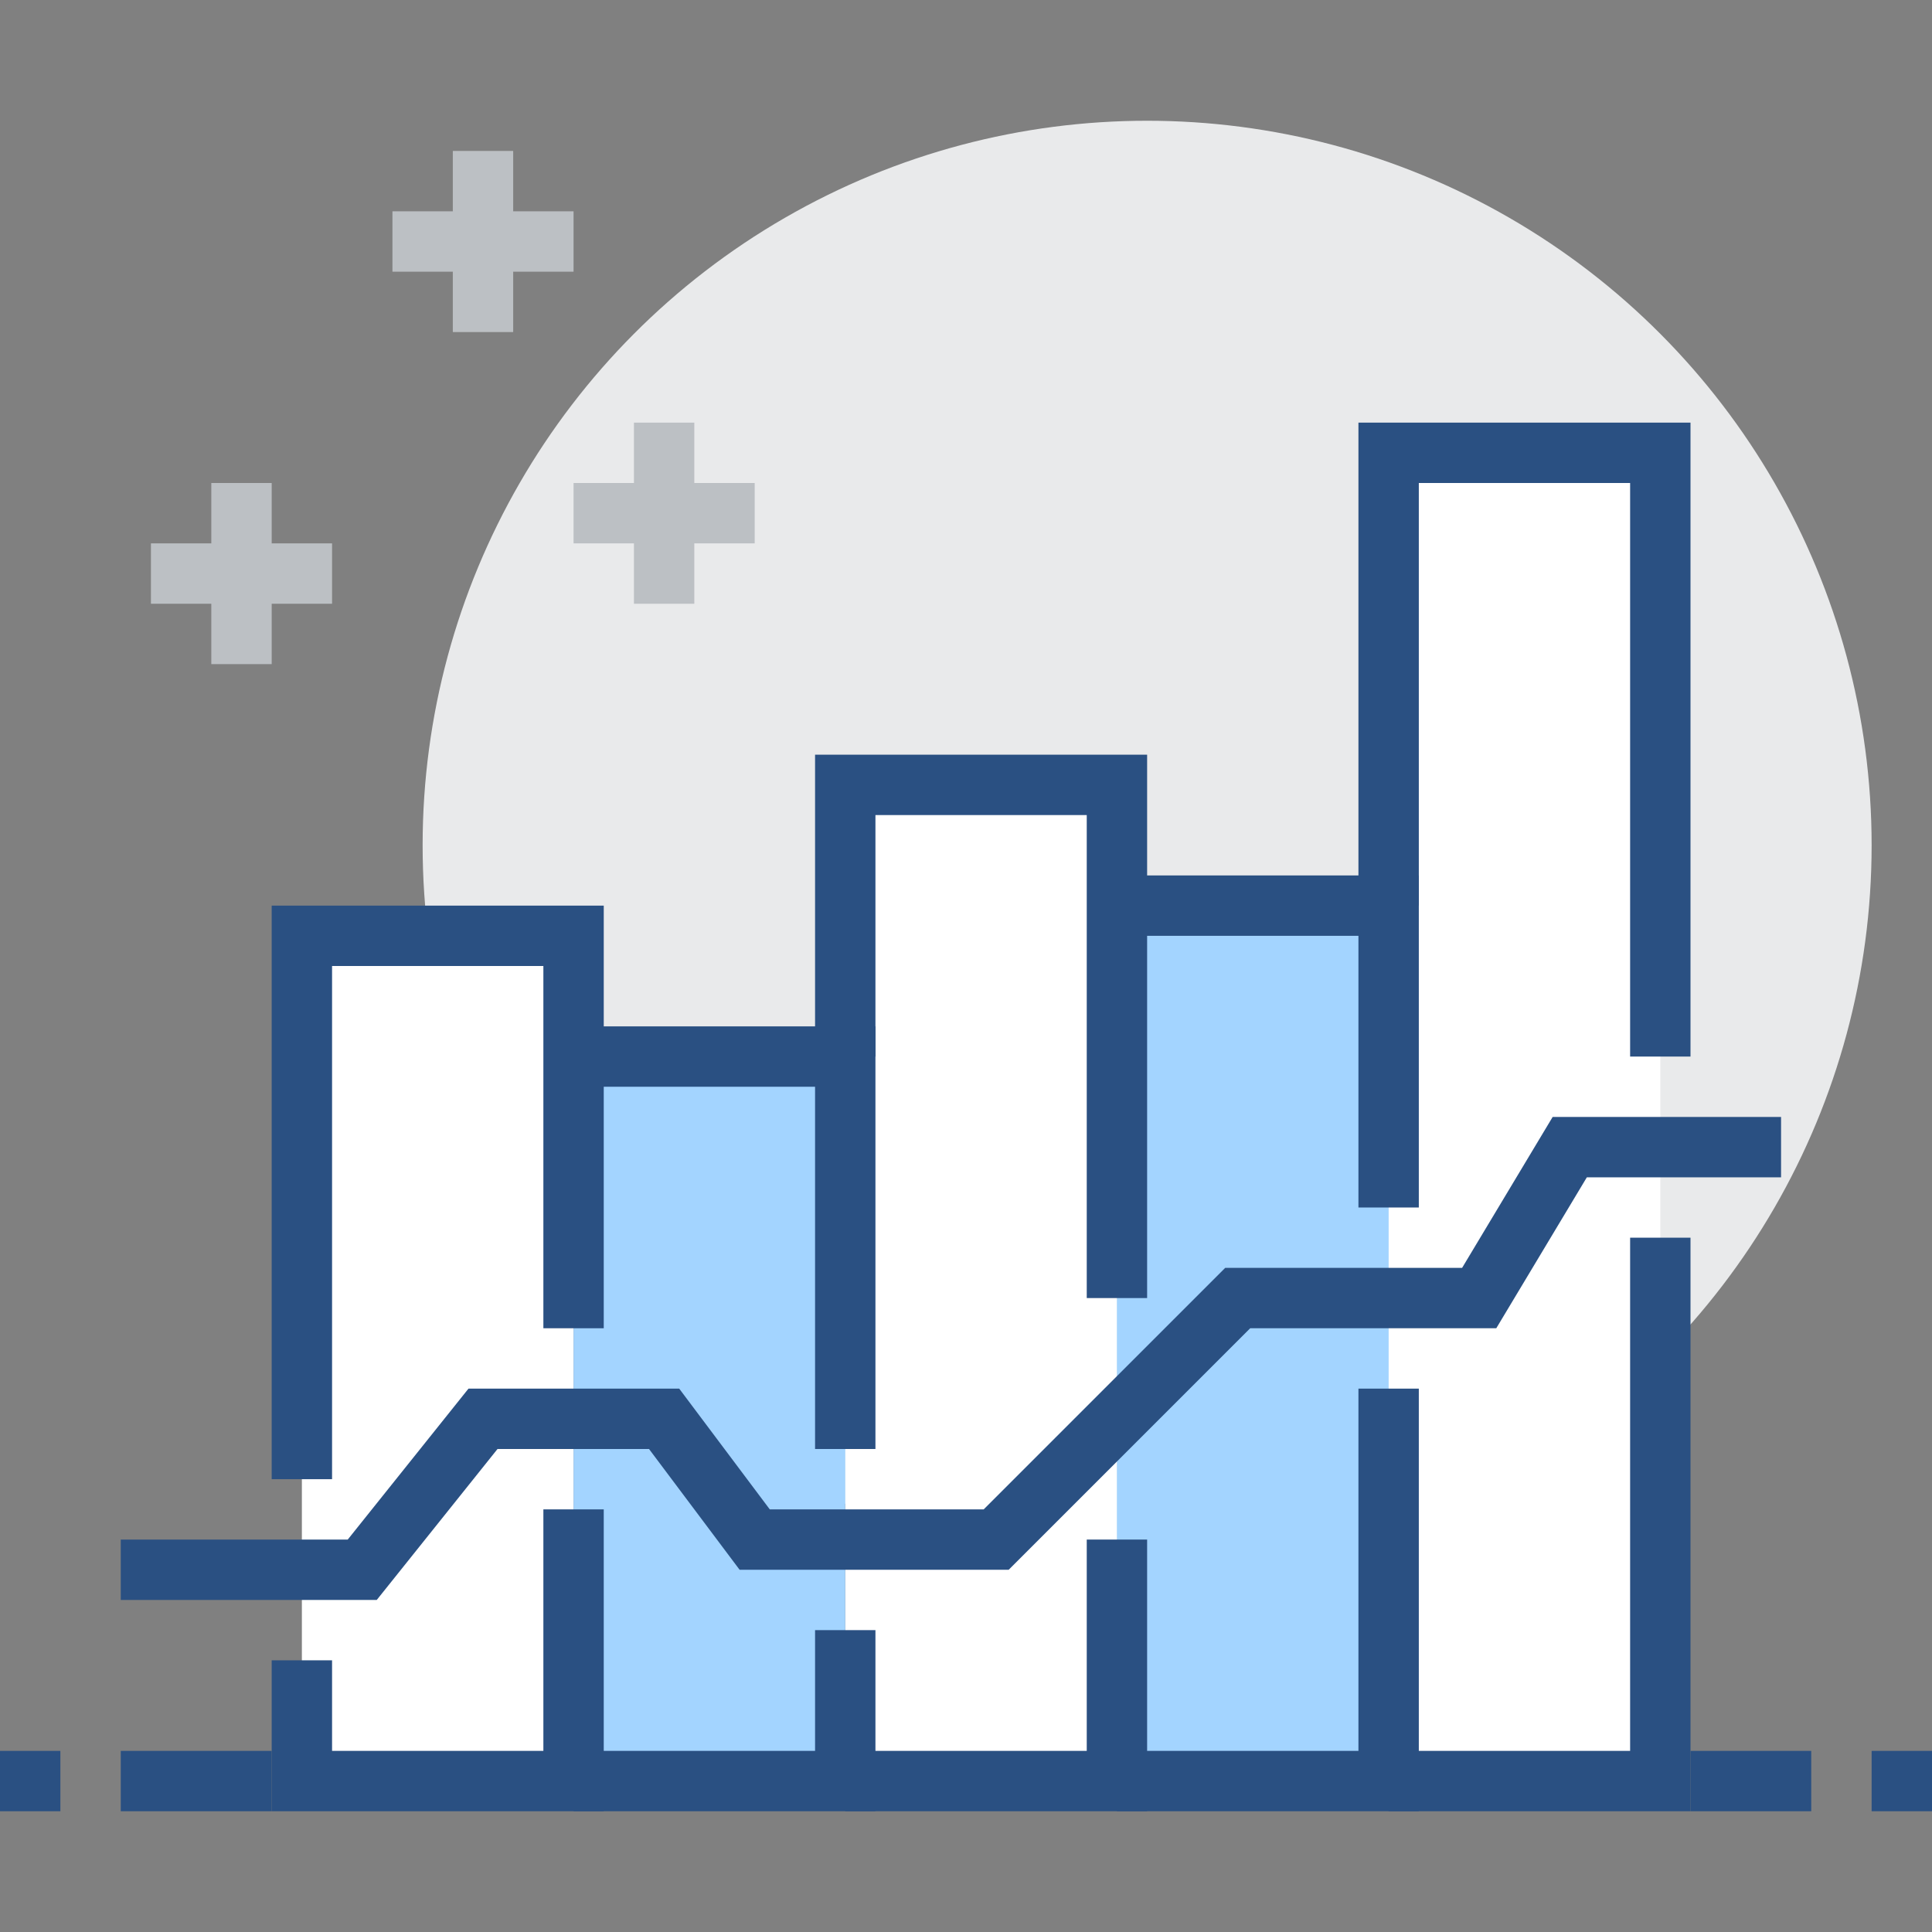 <?xml version="1.0" encoding="utf-8"?>
<!-- Generator: Adobe Illustrator 19.2.0, SVG Export Plug-In . SVG Version: 6.00 Build 0)  -->
<svg version="1.1" id="mixed_x5F_chart" xmlns="http://www.w3.org/2000/svg" xmlns:xlink="http://www.w3.org/1999/xlink" x="0px"
	 y="0px" viewBox="0 0 64 64" style="enable-background:new 0 0 64 64;" xml:space="preserve">
<rect x="0" y="0" width="64" height="64" fill="#808080" stroke="none"/>
<style type="text/css">
	.st0{fill:#E9EAEB;}
	.st1{fill:#FFFFFF;}
	.st2{fill:#A3D4FF;}
	.st3{fill:none;stroke:#2A5082;stroke-width:2;stroke-miterlimit:10;}
	.st4{fill:none;stroke:#BCC0C4;stroke-width:2;stroke-miterlimit:10;}
</style>
<circle class="st0" cx="38" cy="28" r="24"/>
<rect x="10" y="31" class="st1" width="9" height="28"/>
<rect x="28" y="26" class="st1" width="9" height="33"/>
<rect x="46" y="15" class="st1" width="9" height="44"/>
<rect x="19" y="35" class="st2" width="9" height="24"/>
<rect x="37" y="30" class="st2" width="9" height="29"/>
<polyline class="st3" points="4,52 12,52 16,47 22,47 25,51 33,51 41,43 49,43 52,38 59,38 "/>
<line class="st4" x1="22" y1="14" x2="22" y2="20"/>
<line class="st4" x1="25" y1="17" x2="19" y2="17"/>
<line class="st4" x1="8" y1="16" x2="8" y2="22"/>
<line class="st4" x1="11" y1="19" x2="5" y2="19"/>
<line class="st4" x1="16" y1="5" x2="16" y2="11"/>
<line class="st4" x1="19" y1="8" x2="13" y2="8"/>
<line class="st3" x1="9" y1="59" x2="4" y2="59"/>
<line class="st3" x1="2" y1="59" x2="0" y2="59"/>
<line class="st3" x1="64" y1="59" x2="62" y2="59"/>
<line class="st3" x1="60" y1="59" x2="56" y2="59"/>
<polyline class="st3" points="37,43 37,26 28,26 28,35 "/>
<polyline class="st3" points="28,59 37,59 37,51 "/>
<polyline class="st3" points="46,46 46,59 37,59 "/>
<polyline class="st3" points="37,30 46,30 46,40 "/>
<polyline class="st3" points="28,54 28,59 19,59 "/>
<polyline class="st3" points="19,35 28,35 28,48 "/>
<polyline class="st3" points="19,50 19,59 10,59 10,55 "/>
<polyline class="st3" points="10,49 10,31 19,31 19,44 "/>
<polyline class="st3" points="55,41 55,59 46,59 "/>
<polyline class="st3" points="55,35 55,15 46,15 46,30 "/>
</svg>
